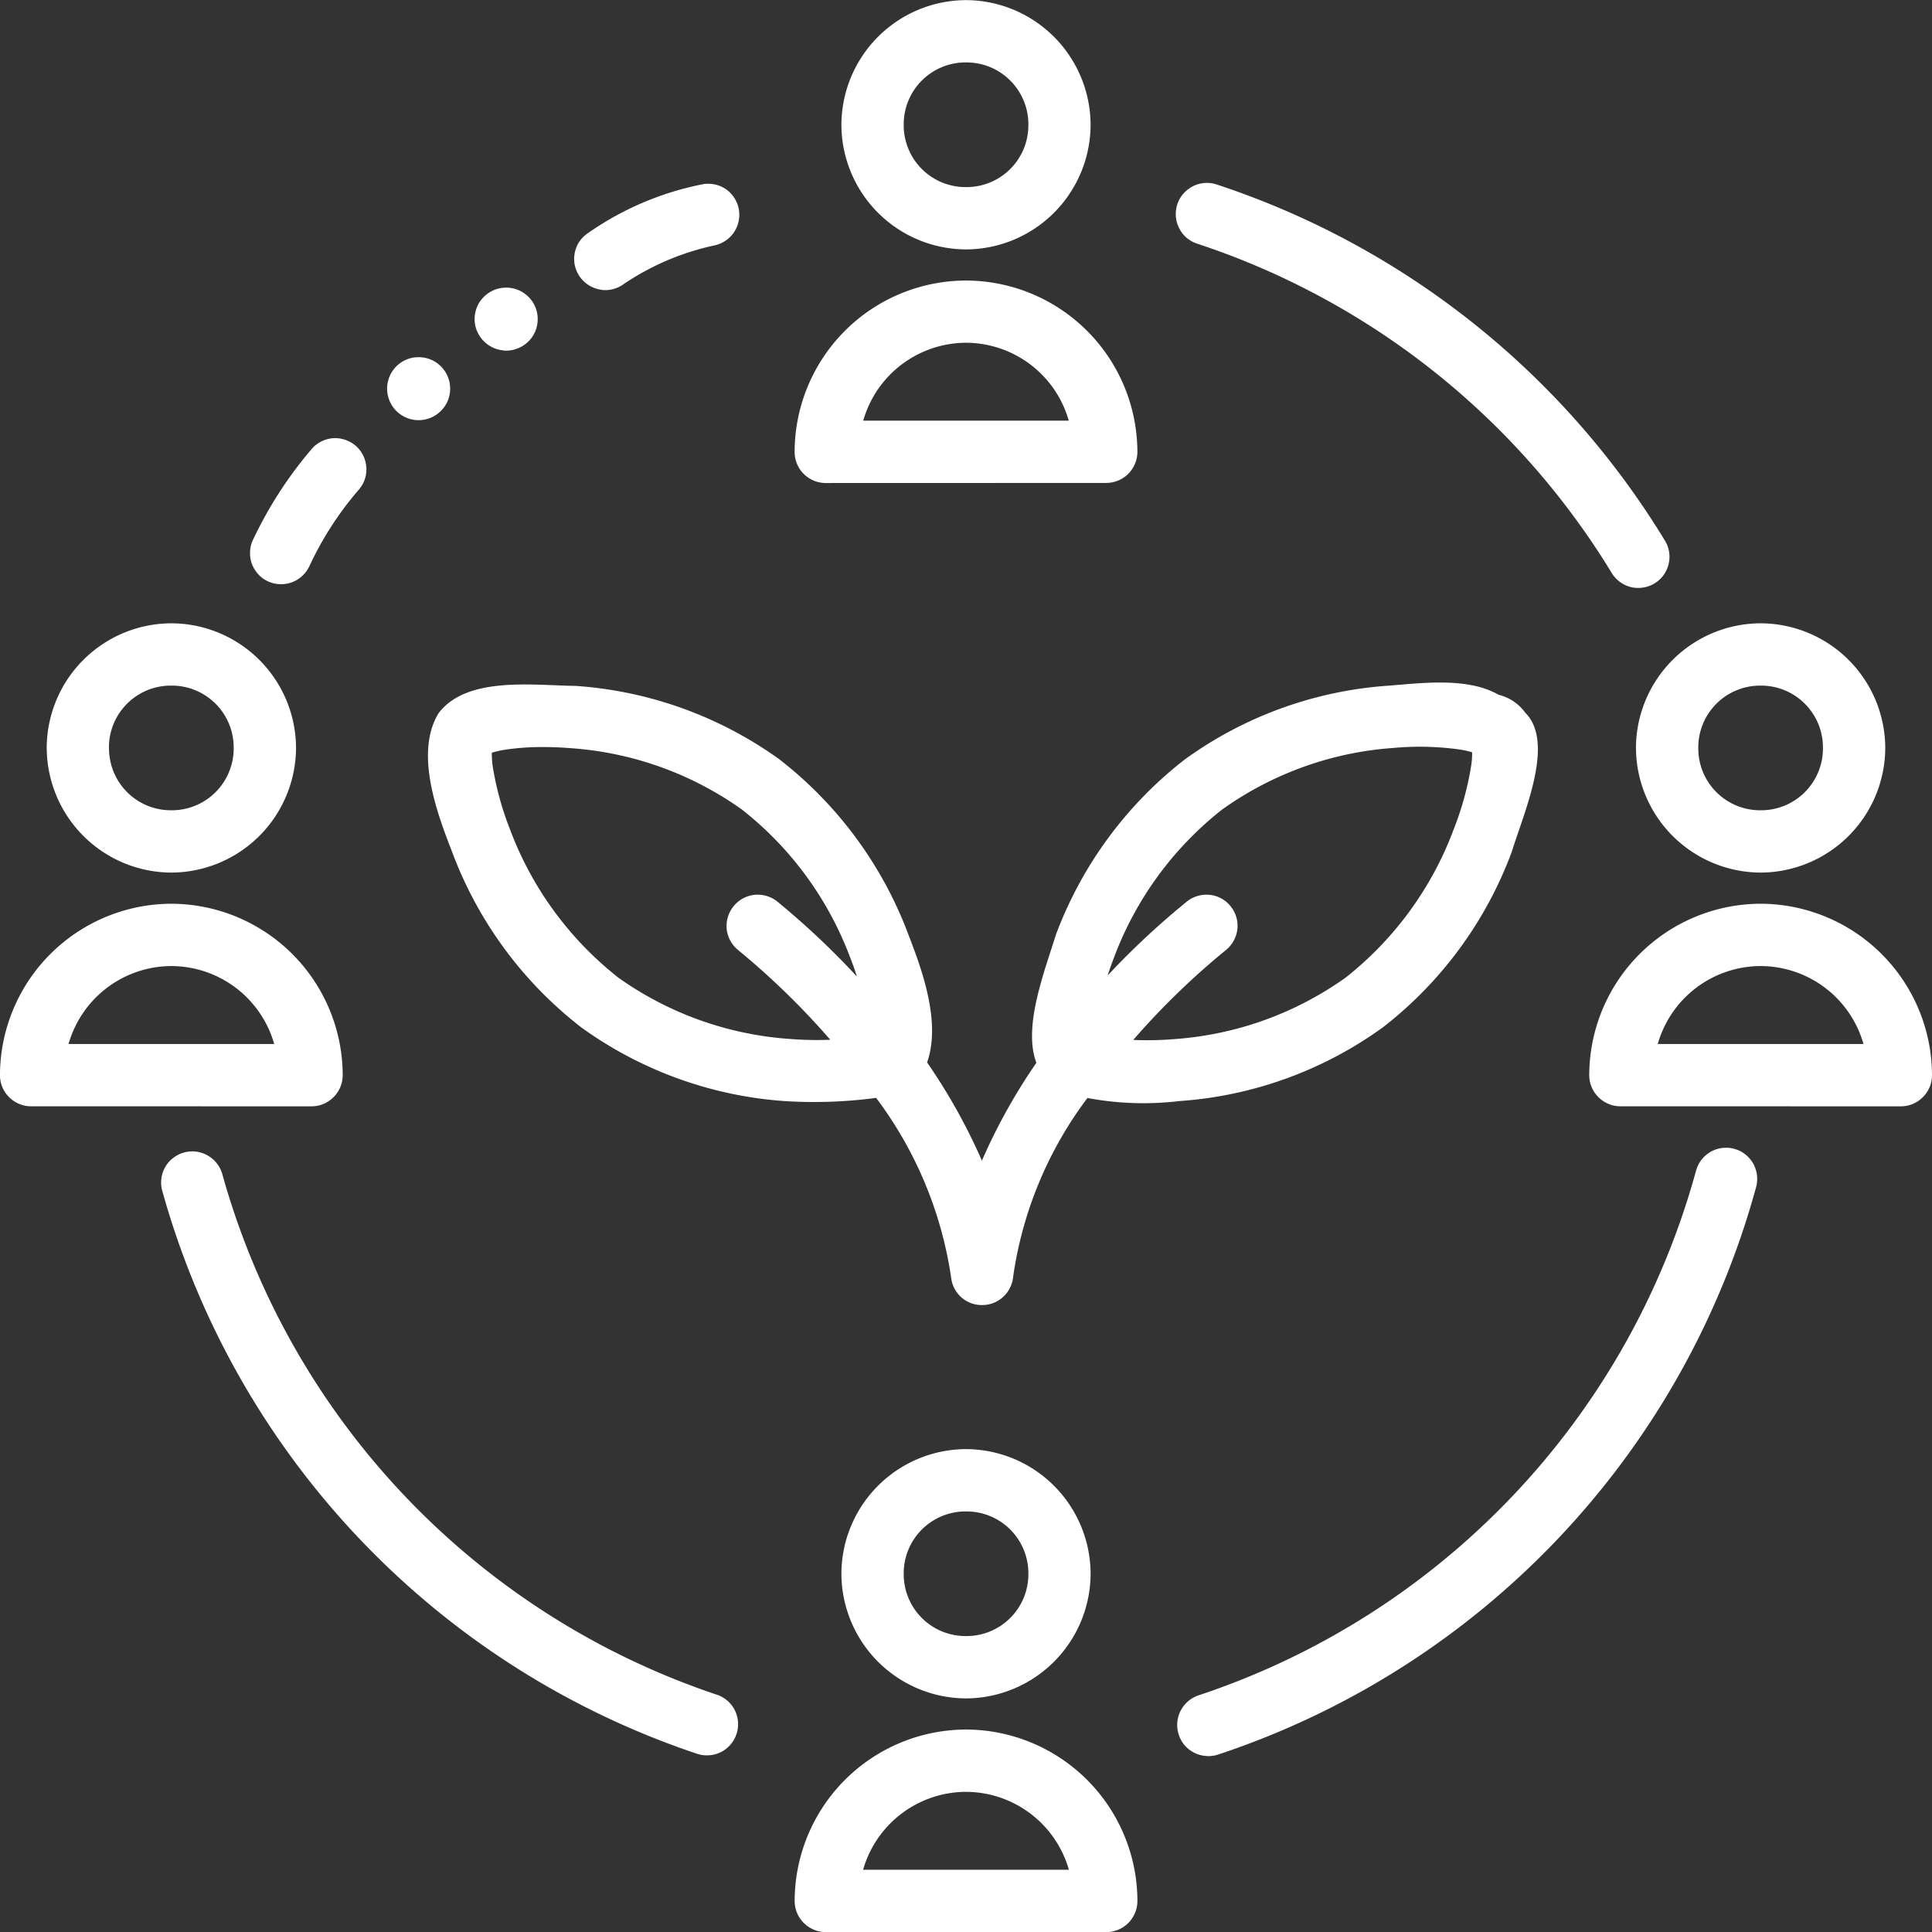 <?xml version="1.0" encoding="UTF-8"?>
<svg xmlns="http://www.w3.org/2000/svg" width="65.604" height="65.607" viewBox="0 0 65.604 65.607">
  <rect x="0" y="0" width="65.604" height="65.607" fill="#333333" stroke="none"/>
  <path id="communauté" d="M-6053.958,13985.606a1.049,1.049,0,0,1-.748-.312,1.044,1.044,0,0,1-.309-.747,5.833,5.833,0,0,1,5.816-5.819,5.836,5.836,0,0,1,5.823,5.819,1.081,1.081,0,0,1-.081.407,1.134,1.134,0,0,1-.229.344,1.061,1.061,0,0,1-.344.228,1.078,1.078,0,0,1-.407.081Zm1.267-2.116h6.988a3.646,3.646,0,0,0-3.5-2.646A3.645,3.645,0,0,0-6052.691,13983.49Zm11.646-3.864a1.06,1.06,0,0,1-.4-.109,1.075,1.075,0,0,1-.327-.253,1.073,1.073,0,0,1-.2-.361,1.057,1.057,0,0,1,.06-.807,1.065,1.065,0,0,1,.614-.53,26,26,0,0,0,16.89-17.812,1.049,1.049,0,0,1,.368-.555,1.019,1.019,0,0,1,.628-.225.955.955,0,0,1,.3.035,1.025,1.025,0,0,1,.369.182,1.113,1.113,0,0,1,.274.313,1.12,1.12,0,0,1,.13.394,1.075,1.075,0,0,1-.028.41,28.116,28.116,0,0,1-18.269,19.27,1.072,1.072,0,0,1-.329.053Zm-17.283-.074a28.114,28.114,0,0,1-18.161-19.115,1.013,1.013,0,0,1-.031-.41,1.024,1.024,0,0,1,.13-.394.975.975,0,0,1,.27-.312,1.022,1.022,0,0,1,.369-.186,1.184,1.184,0,0,1,.252-.039,1.059,1.059,0,0,1,.657.207,1.067,1.067,0,0,1,.393.569,26,26,0,0,0,16.788,17.672,1.052,1.052,0,0,1,.614.53,1.056,1.056,0,0,1,.056.808,1.067,1.067,0,0,1-.53.614,1.093,1.093,0,0,1-.475.109A1.041,1.041,0,0,1-6058.328,13979.552Zm4.9-6.114a4.246,4.246,0,0,1,4.233-4.232,4.246,4.246,0,0,1,4.229,4.232,4.249,4.249,0,0,1-4.229,4.233A4.25,4.25,0,0,1-6053.428,13973.438Zm2.116,0a2.1,2.1,0,0,0,2.117,2.116,2.1,2.1,0,0,0,2.116-2.116,2.1,2.1,0,0,0-2.116-2.116A2.1,2.1,0,0,0-6051.312,13973.438Zm1.952-9.389a1.061,1.061,0,0,1-.344-.685,13.4,13.4,0,0,0-2.545-6.085,15.919,15.919,0,0,1-3.081.111,13.385,13.385,0,0,1-6.925-2.5,13.494,13.494,0,0,1-4.384-5.942c-.478-1.238-1.306-3.352-.47-4.728.958-1.268,3.2-.947,4.644-.931a13.406,13.406,0,0,1,6.928,2.492,13.534,13.534,0,0,1,4.38,5.942c.437,1.134,1.129,2.961.639,4.353a19.92,19.92,0,0,1,1.861,3.334,19.786,19.786,0,0,1,1.85-3.323c-.464-1.218.278-3.105.663-4.349a13.52,13.52,0,0,1,4.374-5.949,13.348,13.348,0,0,1,6.921-2.507c1.1-.084,2.682-.3,3.738.31a1.566,1.566,0,0,1,.906.61c1.011,1.011-.035,3.352-.463,4.731a13.468,13.468,0,0,1-4.37,5.949,13.347,13.347,0,0,1-6.921,2.506,10.275,10.275,0,0,1-3.114-.105,13.2,13.2,0,0,0-2.523,6.069,1.054,1.054,0,0,1-.34.685,1.042,1.042,0,0,1-.709.277h-.014A1.045,1.045,0,0,1-6049.36,13964.049Zm7.227-8.765a11.4,11.4,0,0,0,5.826-2.088,11.534,11.534,0,0,0,3.665-5.023,10.288,10.288,0,0,0,.6-2.183,2.861,2.861,0,0,0,.032-.446,3.312,3.312,0,0,0-.425-.095,9.817,9.817,0,0,0-2.243-.053,11.366,11.366,0,0,0-5.823,2.093,11.525,11.525,0,0,0-3.668,5.019q-.121.315-.218.614a26.952,26.952,0,0,1,2.7-2.517,1.049,1.049,0,0,1,.632-.225,1.042,1.042,0,0,1,.474.1,1.04,1.04,0,0,1,.379.306,1.044,1.044,0,0,1,.218.779,1.074,1.074,0,0,1-.4.705,25.668,25.668,0,0,0-3.134,3.041A10.973,10.973,0,0,0-6042.133,13955.284Zm-22.741-9.824a3.036,3.036,0,0,0-.425.1,3.312,3.312,0,0,0,.028.445,10.363,10.363,0,0,0,.6,2.184,11.553,11.553,0,0,0,3.675,5.012,11.407,11.407,0,0,0,5.83,2.078,11.637,11.637,0,0,0,1.361.027,26.026,26.026,0,0,0-3.116-3.035,1.069,1.069,0,0,1-.4-.706,1.061,1.061,0,0,1,.221-.779,1.055,1.055,0,0,1,.706-.4,1.075,1.075,0,0,1,.779.218,27.228,27.228,0,0,1,2.713,2.553q-.1-.321-.235-.661a11.514,11.514,0,0,0-3.675-5.012,11.366,11.366,0,0,0-5.826-2.081c-.321-.025-.629-.037-.917-.037A8.6,8.6,0,0,0-6064.874,13945.46Zm37.9,12.105a1.048,1.048,0,0,1-.748-.312,1.048,1.048,0,0,1-.312-.747,5.836,5.836,0,0,1,5.819-5.819,5.836,5.836,0,0,1,5.82,5.819,1.044,1.044,0,0,1-.309.747,1.048,1.048,0,0,1-.748.313Zm1.267-2.116h6.985a3.638,3.638,0,0,0-3.493-2.646A3.641,3.641,0,0,0-6025.707,13955.449Zm-55.236,2.116a1.055,1.055,0,0,1-.748-.312,1.044,1.044,0,0,1-.309-.747,5.836,5.836,0,0,1,5.819-5.819,5.836,5.836,0,0,1,5.819,5.819,1.06,1.06,0,0,1-.309.747,1.055,1.055,0,0,1-.748.313Zm1.271-2.116h6.984a3.641,3.641,0,0,0-3.492-2.646A3.641,3.641,0,0,0-6079.671,13955.449Zm53.224-10.053a4.249,4.249,0,0,1,4.233-4.232,4.247,4.247,0,0,1,4.233,4.232,4.249,4.249,0,0,1-4.233,4.233A4.251,4.251,0,0,1-6026.447,13945.4Zm2.117,0a2.1,2.1,0,0,0,2.116,2.117,2.1,2.1,0,0,0,2.117-2.117,2.1,2.1,0,0,0-2.117-2.116A2.1,2.1,0,0,0-6024.331,13945.4Zm-56.082,0a4.246,4.246,0,0,1,4.233-4.232,4.248,4.248,0,0,1,4.233,4.232,4.251,4.251,0,0,1-4.233,4.233A4.249,4.249,0,0,1-6080.412,13945.4Zm2.116,0a2.1,2.1,0,0,0,2.117,2.117,2.1,2.1,0,0,0,2.116-2.117,2.1,2.1,0,0,0-2.116-2.116A2.1,2.1,0,0,0-6078.3,13945.4Zm51.68-5.461a1.073,1.073,0,0,1-.653-.478,26.009,26.009,0,0,0-14.075-11.183,1.125,1.125,0,0,1-.361-.2,1.045,1.045,0,0,1-.253-.327,1.033,1.033,0,0,1-.112-.4,1.077,1.077,0,0,1,.049-.41,1.062,1.062,0,0,1,.375-.517,1.051,1.051,0,0,1,.6-.21,1.028,1.028,0,0,1,.361.053,28.124,28.124,0,0,1,15.223,12.095,1.05,1.05,0,0,1,.123.8,1.048,1.048,0,0,1-.478.652,1.064,1.064,0,0,1-.549.153A1.044,1.044,0,0,1-6026.616,13939.936Zm-46.306-.207a1,1,0,0,1-.327-.253,1.109,1.109,0,0,1-.207-.358,1.087,1.087,0,0,1-.049-.41.994.994,0,0,1,.109-.4,13.769,13.769,0,0,1,1.973-3.051,1.022,1.022,0,0,1,.365-.28,1.05,1.05,0,0,1,.449-.1,1.086,1.086,0,0,1,.677.249,1.065,1.065,0,0,1,.372.72,1.047,1.047,0,0,1-.246.772,11.174,11.174,0,0,0-1.7,2.636,1.075,1.075,0,0,1-.611.53,1.078,1.078,0,0,1-.333.053A1.047,1.047,0,0,1-6072.922,13939.729Zm18.964-3.327a1.058,1.058,0,0,1-.748-.31,1.051,1.051,0,0,1-.309-.747,5.83,5.83,0,0,1,5.816-5.819,5.834,5.834,0,0,1,5.823,5.819,1.058,1.058,0,0,1-.081.4,1.077,1.077,0,0,1-.229.344,1.064,1.064,0,0,1-.344.229,1.078,1.078,0,0,1-.407.081Zm1.271-2.117h6.981a3.639,3.639,0,0,0-3.492-2.646A3.641,3.641,0,0,0-6052.687,13934.284Zm-15.594-.141a1.063,1.063,0,0,1-.523-.628,1.066,1.066,0,0,1,.074-.817,1.068,1.068,0,0,1,.628-.523,1.088,1.088,0,0,1,.818.074,1.076,1.076,0,0,1,.523.628,1.068,1.068,0,0,1-.074.817,1.076,1.076,0,0,1-.628.523,1.1,1.1,0,0,1-.321.049A1.059,1.059,0,0,1-6068.282,13934.144Zm3.373-2.246a1.057,1.057,0,0,1-.4-.119,1.025,1.025,0,0,1-.326-.264,1.079,1.079,0,0,1-.2-.364,1.033,1.033,0,0,1-.042-.414,1.083,1.083,0,0,1,.116-.4,1.084,1.084,0,0,1,.632-.522,1.072,1.072,0,0,1,.814.073,1.075,1.075,0,0,1,.527.629,1.085,1.085,0,0,1-.074.817,1.075,1.075,0,0,1-.263.323,1.071,1.071,0,0,1-.369.2,1.066,1.066,0,0,1-.318.05A.785.785,0,0,1-6064.909,13931.9Zm3.313-2.061a1.067,1.067,0,0,1-.695-.414,1.067,1.067,0,0,1-.179-.372,1.029,1.029,0,0,1-.021-.414,1.106,1.106,0,0,1,.137-.39,1.094,1.094,0,0,1,.277-.3,10.223,10.223,0,0,1,3.917-1.686.925.925,0,0,1,.193-.021,1.059,1.059,0,0,1,.681.231,1.075,1.075,0,0,1,.372.618,1.083,1.083,0,0,1,0,.41,1.09,1.09,0,0,1-.158.383,1.039,1.039,0,0,1-.291.291,1.094,1.094,0,0,1-.383.162,8.8,8.8,0,0,0-3.067,1.306,1.07,1.07,0,0,1-.633.211A1.024,1.024,0,0,1-6061.6,13929.837Zm8.168-5.6a4.249,4.249,0,0,1,4.233-4.233,4.249,4.249,0,0,1,4.229,4.233,4.246,4.246,0,0,1-4.229,4.232A4.246,4.246,0,0,1-6053.428,13924.232Zm2.116,0a2.1,2.1,0,0,0,2.117,2.116,2.1,2.1,0,0,0,2.116-2.116,2.1,2.1,0,0,0-2.116-2.117A2.1,2.1,0,0,0-6051.312,13924.232Z" transform="translate(6081.999 -13919.999)" fill="#fff"></path>
</svg>
